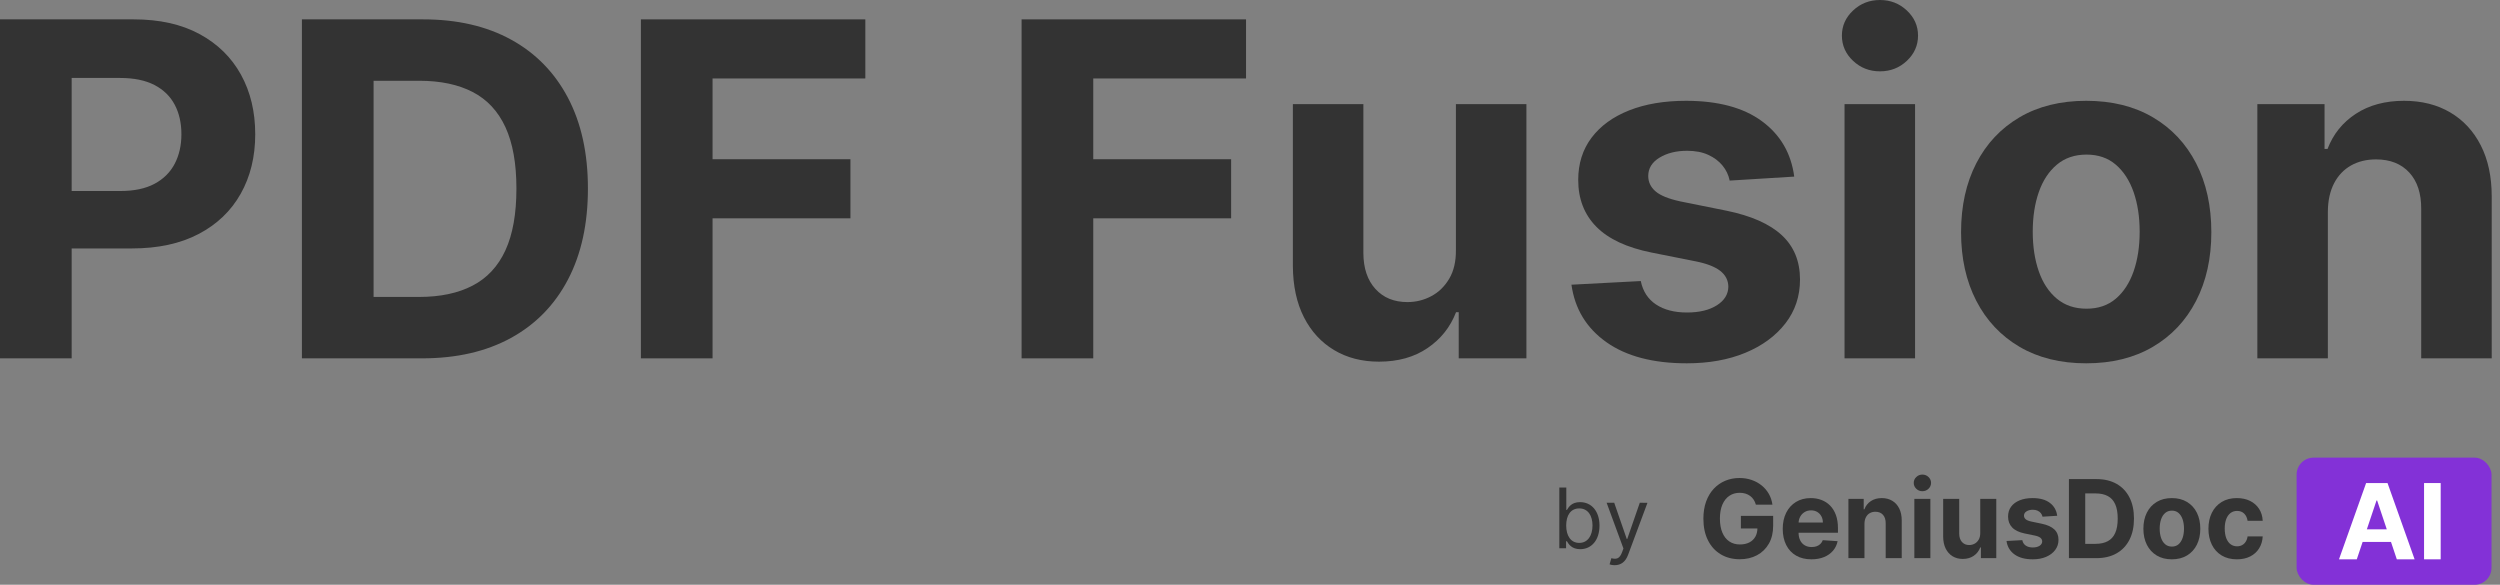 <?xml version="1.0" encoding="UTF-8"?>
<svg width="295px" height="69px" viewBox="0 0 295 69" version="1.1" xmlns="http://www.w3.org/2000/svg" xmlns:xlink="http://www.w3.org/1999/xlink">
    <rect x="0" y="0" width="295" height="69" fill="#808080" stroke="none"/>
    <title>Group 4 4</title>
    <g id="Logo-Genius" stroke="none" stroke-width="1" fill="none" fill-rule="evenodd">
        <g id="Artboard-Copy-35" transform="translate(-26, -57)">
            <g id="Group-4" transform="translate(26, 57)">
                <g id="Group-2" fill="#333333" fill-rule="nonzero">
                    <g id="PDF-Fusion">
                        <path d="M0,42.285 L0,2.285 L15.781,2.285 C18.815,2.285 21.4,2.861 23.535,4.014 C25.671,5.166 27.301,6.761 28.428,8.799 C29.554,10.837 30.117,13.184 30.117,15.84 C30.117,18.496 29.544,20.84 28.398,22.871 C27.253,24.902 25.596,26.484 23.428,27.617 C21.26,28.75 18.639,29.316 15.566,29.316 L5.508,29.316 L5.508,22.539 L14.199,22.539 C15.827,22.539 17.171,22.256 18.232,21.689 C19.294,21.123 20.088,20.335 20.615,19.326 C21.143,18.317 21.406,17.155 21.406,15.84 C21.406,14.512 21.143,13.35 20.615,12.354 C20.088,11.357 19.29,10.583 18.223,10.029 C17.155,9.476 15.801,9.199 14.16,9.199 L8.457,9.199 L8.457,42.285 L0,42.285 Z" id="Path"></path>
                        <path d="M49.805,42.285 L35.625,42.285 L35.625,2.285 L49.922,2.285 C53.945,2.285 57.409,3.083 60.312,4.678 C63.216,6.273 65.452,8.561 67.021,11.543 C68.59,14.525 69.375,18.092 69.375,22.246 C69.375,26.413 68.59,29.993 67.021,32.988 C65.452,35.983 63.206,38.281 60.283,39.883 C57.36,41.484 53.867,42.285 49.805,42.285 Z M44.082,35.039 L49.453,35.039 C51.953,35.039 54.059,34.593 55.771,33.701 C57.484,32.809 58.773,31.423 59.639,29.541 C60.505,27.66 60.938,25.228 60.938,22.246 C60.938,19.29 60.505,16.875 59.639,15 C58.773,13.125 57.487,11.745 55.781,10.859 C54.076,9.974 51.973,9.531 49.473,9.531 L44.082,9.531 L44.082,35.039 Z" id="Shape"></path>
                        <polygon id="Path" points="75.625 42.285 75.625 2.285 102.109 2.285 102.109 9.258 84.082 9.258 84.082 18.789 100.352 18.789 100.352 25.762 84.082 25.762 84.082 42.285"></polygon>
                        <polygon id="Path" points="120.547 42.285 120.547 2.285 147.031 2.285 147.031 9.258 129.004 9.258 129.004 18.789 145.273 18.789 145.273 25.762 129.004 25.762 129.004 42.285"></polygon>
                        <path d="M171.797,29.512 L171.797,12.285 L180.117,12.285 L180.117,42.285 L172.129,42.285 L172.129,36.836 L171.816,36.836 C171.139,38.594 170.016,40.007 168.447,41.074 C166.878,42.142 164.967,42.676 162.715,42.676 C160.71,42.676 158.945,42.22 157.422,41.309 C155.898,40.397 154.71,39.102 153.857,37.422 C153.005,35.742 152.572,33.73 152.559,31.387 L152.559,12.285 L160.879,12.285 L160.879,29.902 C160.892,31.673 161.367,33.073 162.305,34.102 C163.242,35.13 164.499,35.645 166.074,35.645 C167.077,35.645 168.014,35.413 168.887,34.951 C169.759,34.489 170.465,33.802 171.006,32.891 C171.546,31.979 171.81,30.853 171.797,29.512 Z" id="Path"></path>
                        <path d="M211.719,20.84 L204.102,21.309 C203.971,20.658 203.691,20.068 203.262,19.541 C202.832,19.014 202.269,18.59 201.572,18.271 C200.876,17.952 200.046,17.793 199.082,17.793 C197.793,17.793 196.706,18.063 195.82,18.604 C194.935,19.144 194.492,19.863 194.492,20.762 C194.492,21.478 194.779,22.083 195.352,22.578 C195.924,23.073 196.908,23.47 198.301,23.77 L203.73,24.863 C206.647,25.462 208.822,26.426 210.254,27.754 C211.686,29.082 212.402,30.827 212.402,32.988 C212.402,34.954 211.826,36.68 210.674,38.164 C209.521,39.648 207.946,40.804 205.947,41.631 C203.949,42.458 201.647,42.871 199.043,42.871 C195.072,42.871 191.911,42.041 189.561,40.381 C187.21,38.721 185.833,36.458 185.43,33.594 L193.613,33.164 C193.861,34.375 194.46,35.296 195.41,35.928 C196.361,36.559 197.578,36.875 199.062,36.875 C200.521,36.875 201.696,36.592 202.588,36.025 C203.48,35.459 203.932,34.727 203.945,33.828 C203.932,33.073 203.613,32.451 202.988,31.963 C202.363,31.475 201.4,31.1 200.098,30.84 L194.902,29.805 C191.973,29.219 189.795,28.203 188.369,26.758 C186.943,25.312 186.23,23.47 186.23,21.23 C186.23,19.303 186.755,17.643 187.803,16.25 C188.851,14.857 190.329,13.783 192.236,13.027 C194.144,12.272 196.38,11.895 198.945,11.895 C202.734,11.895 205.719,12.695 207.9,14.297 C210.081,15.898 211.354,18.079 211.719,20.84 Z" id="Path"></path>
                        <path d="M217.656,42.285 L217.656,12.285 L225.977,12.285 L225.977,42.285 L217.656,42.285 Z M221.836,8.418 C220.599,8.418 219.541,8.005 218.662,7.178 C217.783,6.351 217.344,5.358 217.344,4.199 C217.344,3.053 217.783,2.067 218.662,1.24 C219.541,0.413 220.599,0 221.836,0 C223.073,0 224.131,0.413 225.01,1.24 C225.889,2.067 226.328,3.053 226.328,4.199 C226.328,5.358 225.889,6.351 225.01,7.178 C224.131,8.005 223.073,8.418 221.836,8.418 Z" id="Shape"></path>
                        <path d="M246.172,42.871 C243.138,42.871 240.518,42.223 238.311,40.928 C236.104,39.632 234.401,37.822 233.203,35.498 C232.005,33.174 231.406,30.475 231.406,27.402 C231.406,24.303 232.005,21.592 233.203,19.268 C234.401,16.943 236.104,15.133 238.311,13.838 C240.518,12.542 243.138,11.895 246.172,11.895 C249.206,11.895 251.826,12.542 254.033,13.838 C256.24,15.133 257.943,16.943 259.141,19.268 C260.339,21.592 260.938,24.303 260.938,27.402 C260.938,30.475 260.339,33.174 259.141,35.498 C257.943,37.822 256.24,39.632 254.033,40.928 C251.826,42.223 249.206,42.871 246.172,42.871 Z M246.211,36.426 C247.591,36.426 248.743,36.032 249.668,35.244 C250.592,34.456 251.292,33.379 251.768,32.012 C252.243,30.645 252.48,29.089 252.48,27.344 C252.48,25.599 252.243,24.043 251.768,22.676 C251.292,21.309 250.592,20.228 249.668,19.434 C248.743,18.639 247.591,18.242 246.211,18.242 C244.818,18.242 243.649,18.639 242.705,19.434 C241.761,20.228 241.051,21.309 240.576,22.676 C240.101,24.043 239.863,25.599 239.863,27.344 C239.863,29.089 240.101,30.645 240.576,32.012 C241.051,33.379 241.761,34.456 242.705,35.244 C243.649,36.032 244.818,36.426 246.211,36.426 Z" id="Shape"></path>
                        <path d="M274.688,24.941 L274.688,42.285 L266.367,42.285 L266.367,12.285 L274.297,12.285 L274.297,17.578 L274.648,17.578 C275.312,15.833 276.426,14.45 277.988,13.428 C279.551,12.406 281.445,11.895 283.672,11.895 C285.755,11.895 287.572,12.35 289.121,13.262 C290.671,14.173 291.875,15.472 292.734,17.158 C293.594,18.844 294.023,20.853 294.023,23.184 L294.023,42.285 L285.703,42.285 L285.703,24.668 C285.716,22.832 285.247,21.396 284.297,20.361 C283.346,19.326 282.038,18.809 280.371,18.809 C279.251,18.809 278.265,19.049 277.412,19.531 C276.559,20.013 275.895,20.713 275.42,21.631 C274.945,22.549 274.701,23.652 274.688,24.941 Z" id="Path"></path>
                    </g>
                </g>
                <g id="Group-5" transform="translate(184, 54)">
                    <g id="Group" transform="translate(0, 3.531)" fill="#333333" fill-rule="nonzero">
                        <g id="by">
                            <path d="M0,7.161 L0.797,7.161 L0.797,6.336 L0.895,6.336 C1.077,6.629 1.427,7.273 2.462,7.273 C3.804,7.273 4.741,6.196 4.741,4.49 C4.741,2.797 3.804,1.72 2.448,1.72 C1.399,1.72 1.077,2.364 0.895,2.643 L0.825,2.643 L0.825,0 L0,0 L0,7.161 Z M0.811,4.476 C0.811,3.273 1.343,2.462 2.35,2.462 C3.399,2.462 3.916,3.343 3.916,4.476 C3.916,5.622 3.385,6.531 2.35,6.531 C1.357,6.531 0.811,5.692 0.811,4.476 Z" id="Shape"></path>
                            <path d="M6.531,9.161 C7.276,9.161 7.804,8.766 8.112,7.944 L10.399,1.804 L9.497,1.79 L8.014,6.07 L7.958,6.07 L6.476,1.79 L5.58,1.79 L7.566,7.189 L7.413,7.608 C7.119,8.413 6.741,8.49 6.14,8.336 L5.93,9.063 C6.014,9.105 6.252,9.161 6.531,9.161 Z" id="Path"></path>
                        </g>
                    </g>
                    <g id="Group-3" transform="translate(17, 0)">
                        <rect id="Rectangle-Copy-2" fill="#8331D7" x="70" y="0" width="23" height="15" rx="2"></rect>
                        <g id="GeniusDoc" transform="translate(0, 2)" fill="#333333" fill-rule="nonzero">
                            <path d="M6.192,3.549 C6.13,3.327 6.042,3.131 5.93,2.959 C5.817,2.787 5.68,2.642 5.519,2.522 C5.357,2.402 5.174,2.31 4.968,2.246 C4.762,2.182 4.535,2.15 4.286,2.15 C3.821,2.15 3.413,2.269 3.063,2.506 C2.712,2.743 2.439,3.087 2.243,3.538 C2.048,3.989 1.95,4.539 1.95,5.189 C1.95,5.839 2.046,6.392 2.239,6.847 C2.431,7.303 2.704,7.65 3.056,7.888 C3.408,8.127 3.824,8.246 4.304,8.246 C4.739,8.246 5.112,8.166 5.421,8.007 C5.731,7.847 5.967,7.622 6.132,7.33 C6.296,7.039 6.378,6.694 6.378,6.296 L6.769,6.355 L4.424,6.355 L4.424,4.87 L8.231,4.87 L8.231,6.046 C8.231,6.866 8.062,7.569 7.724,8.157 C7.387,8.745 6.922,9.197 6.329,9.515 C5.737,9.832 5.059,9.991 4.295,9.991 C3.442,9.991 2.693,9.797 2.048,9.41 C1.402,9.023 0.899,8.472 0.54,7.756 C0.18,7.041 0,6.191 0,5.207 C0,4.451 0.107,3.776 0.322,3.182 C0.537,2.588 0.838,2.085 1.226,1.672 C1.614,1.259 2.065,0.945 2.581,0.729 C3.096,0.513 3.654,0.405 4.255,0.405 C4.77,0.405 5.25,0.482 5.694,0.636 C6.139,0.789 6.533,1.005 6.878,1.285 C7.223,1.564 7.505,1.896 7.724,2.28 C7.943,2.664 8.084,3.087 8.146,3.549 L6.192,3.549 Z" id="Path"></path>
                            <path d="M12.748,10 C12.046,10 11.443,9.853 10.938,9.56 C10.433,9.267 10.044,8.851 9.772,8.312 C9.499,7.773 9.363,7.134 9.363,6.396 C9.363,5.677 9.499,5.045 9.772,4.501 C10.044,3.957 10.428,3.534 10.924,3.23 C11.42,2.926 12.003,2.774 12.672,2.774 C13.122,2.774 13.542,2.848 13.932,2.995 C14.321,3.143 14.661,3.364 14.953,3.658 C15.245,3.953 15.472,4.323 15.635,4.768 C15.798,5.213 15.879,5.733 15.879,6.328 L15.879,6.861 L10.118,6.861 L10.118,5.658 L14.098,5.658 C14.098,5.379 14.039,5.131 13.92,4.916 C13.802,4.7 13.638,4.531 13.43,4.408 C13.221,4.285 12.979,4.223 12.703,4.223 C12.416,4.223 12.162,4.291 11.942,4.426 C11.721,4.561 11.549,4.742 11.424,4.968 C11.3,5.194 11.236,5.446 11.233,5.722 L11.233,6.866 C11.233,7.212 11.296,7.511 11.422,7.763 C11.548,8.015 11.726,8.21 11.957,8.346 C12.188,8.483 12.462,8.551 12.779,8.551 C12.989,8.551 13.182,8.521 13.356,8.46 C13.531,8.399 13.681,8.308 13.805,8.187 C13.929,8.065 14.024,7.916 14.089,7.74 L15.839,7.859 C15.75,8.29 15.569,8.666 15.295,8.986 C15.021,9.307 14.669,9.556 14.238,9.733 C13.807,9.911 13.31,10 12.748,10 Z" id="Path"></path>
                            <path d="M19.006,5.818 L19.006,9.863 L17.114,9.863 L17.114,2.866 L18.917,2.866 L18.917,4.1 L18.997,4.1 C19.148,3.693 19.402,3.371 19.757,3.132 C20.112,2.894 20.543,2.774 21.049,2.774 C21.523,2.774 21.936,2.881 22.289,3.093 C22.641,3.306 22.915,3.609 23.11,4.002 C23.306,4.396 23.404,4.864 23.404,5.408 L23.404,9.863 L21.511,9.863 L21.511,5.754 C21.514,5.326 21.408,4.991 21.192,4.749 C20.975,4.508 20.678,4.387 20.299,4.387 C20.044,4.387 19.82,4.443 19.626,4.556 C19.432,4.668 19.281,4.831 19.173,5.046 C19.065,5.26 19.009,5.517 19.006,5.818 Z" id="Path"></path>
                            <path d="M24.892,9.863 L24.892,2.866 L26.784,2.866 L26.784,9.863 L24.892,9.863 Z M25.842,1.964 C25.561,1.964 25.32,1.867 25.12,1.674 C24.92,1.481 24.821,1.25 24.821,0.979 C24.821,0.712 24.92,0.482 25.12,0.289 C25.32,0.096 25.561,0 25.842,0 C26.123,0 26.364,0.096 26.564,0.289 C26.764,0.482 26.864,0.712 26.864,0.979 C26.864,1.25 26.764,1.481 26.564,1.674 C26.364,1.867 26.123,1.964 25.842,1.964 Z" id="Shape"></path>
                            <path d="M32.669,6.884 L32.669,2.866 L34.561,2.866 L34.561,9.863 L32.745,9.863 L32.745,8.592 L32.674,8.592 C32.52,9.002 32.264,9.332 31.907,9.581 C31.551,9.83 31.116,9.954 30.604,9.954 C30.148,9.954 29.746,9.848 29.4,9.636 C29.054,9.423 28.783,9.121 28.589,8.729 C28.395,8.337 28.297,7.868 28.294,7.321 L28.294,2.866 L30.186,2.866 L30.186,6.975 C30.189,7.388 30.297,7.715 30.51,7.954 C30.724,8.194 31.009,8.314 31.368,8.314 C31.596,8.314 31.809,8.26 32.007,8.153 C32.206,8.045 32.366,7.885 32.489,7.672 C32.612,7.459 32.672,7.197 32.669,6.884 Z" id="Path"></path>
                            <path d="M41.748,4.861 L40.016,4.97 C39.986,4.819 39.922,4.681 39.825,4.558 C39.727,4.435 39.599,4.336 39.441,4.262 C39.282,4.188 39.093,4.15 38.874,4.15 C38.581,4.15 38.334,4.213 38.132,4.339 C37.931,4.465 37.83,4.633 37.83,4.843 C37.83,5.01 37.896,5.151 38.026,5.267 C38.156,5.382 38.38,5.475 38.697,5.544 L39.931,5.8 C40.595,5.939 41.089,6.164 41.415,6.474 C41.741,6.784 41.903,7.191 41.903,7.695 C41.903,8.153 41.772,8.556 41.51,8.902 C41.248,9.248 40.89,9.518 40.435,9.711 C39.981,9.904 39.458,10 38.865,10 C37.962,10 37.243,9.806 36.709,9.419 C36.174,9.032 35.861,8.504 35.769,7.836 L37.631,7.736 C37.687,8.018 37.823,8.233 38.039,8.38 C38.255,8.528 38.532,8.601 38.87,8.601 C39.201,8.601 39.469,8.535 39.672,8.403 C39.874,8.271 39.977,8.1 39.98,7.891 C39.977,7.715 39.905,7.569 39.763,7.456 C39.62,7.342 39.401,7.254 39.105,7.194 L37.924,6.952 C37.257,6.815 36.762,6.579 36.438,6.241 C36.114,5.904 35.952,5.475 35.952,4.952 C35.952,4.503 36.071,4.115 36.309,3.79 C36.547,3.465 36.884,3.215 37.317,3.039 C37.751,2.863 38.26,2.774 38.843,2.774 C39.705,2.774 40.384,2.961 40.88,3.335 C41.376,3.708 41.665,4.217 41.748,4.861 Z" id="Path"></path>
                            <path d="M46.359,9.863 L43.134,9.863 L43.134,0.533 L46.385,0.533 C47.3,0.533 48.088,0.719 48.748,1.091 C49.409,1.463 49.917,1.997 50.274,2.692 C50.631,3.388 50.809,4.22 50.809,5.189 C50.809,6.161 50.631,6.996 50.274,7.695 C49.917,8.393 49.406,8.929 48.742,9.303 C48.077,9.677 47.282,9.863 46.359,9.863 Z M45.057,8.173 L46.279,8.173 C46.847,8.173 47.326,8.069 47.716,7.861 C48.105,7.653 48.398,7.33 48.595,6.891 C48.792,6.452 48.89,5.885 48.89,5.189 C48.89,4.5 48.792,3.936 48.595,3.499 C48.398,3.062 48.106,2.74 47.718,2.533 C47.33,2.326 46.852,2.223 46.283,2.223 L45.057,2.223 L45.057,8.173 Z" id="Shape"></path>
                            <path d="M55.278,10 C54.588,10 53.992,9.849 53.49,9.547 C52.988,9.244 52.601,8.822 52.328,8.28 C52.056,7.738 51.92,7.109 51.92,6.392 C51.92,5.669 52.056,5.036 52.328,4.494 C52.601,3.952 52.988,3.53 53.49,3.228 C53.992,2.926 54.588,2.774 55.278,2.774 C55.968,2.774 56.563,2.926 57.065,3.228 C57.567,3.53 57.955,3.952 58.227,4.494 C58.499,5.036 58.636,5.669 58.636,6.392 C58.636,7.109 58.499,7.738 58.227,8.28 C57.955,8.822 57.567,9.244 57.065,9.547 C56.563,9.849 55.968,10 55.278,10 Z M55.286,8.497 C55.6,8.497 55.862,8.405 56.073,8.221 C56.283,8.037 56.442,7.786 56.55,7.467 C56.658,7.148 56.712,6.785 56.712,6.378 C56.712,5.971 56.658,5.608 56.55,5.289 C56.442,4.97 56.283,4.718 56.073,4.533 C55.862,4.348 55.6,4.255 55.286,4.255 C54.97,4.255 54.704,4.348 54.489,4.533 C54.275,4.718 54.113,4.97 54.005,5.289 C53.897,5.608 53.843,5.971 53.843,6.378 C53.843,6.785 53.897,7.148 54.005,7.467 C54.113,7.786 54.275,8.037 54.489,8.221 C54.704,8.405 54.97,8.497 55.286,8.497 Z" id="Shape"></path>
                            <path d="M62.953,10 C62.254,10 61.654,9.847 61.152,9.542 C60.65,9.237 60.265,8.812 59.997,8.269 C59.729,7.725 59.595,7.099 59.595,6.392 C59.595,5.675 59.73,5.046 60.001,4.503 C60.272,3.961 60.658,3.538 61.158,3.232 C61.659,2.927 62.254,2.774 62.944,2.774 C63.539,2.774 64.06,2.885 64.508,3.107 C64.955,3.329 65.309,3.64 65.569,4.041 C65.83,4.442 65.973,4.913 66,5.453 L64.214,5.453 C64.164,5.104 64.032,4.822 63.817,4.608 C63.602,4.394 63.322,4.287 62.975,4.287 C62.682,4.287 62.427,4.368 62.209,4.531 C61.991,4.693 61.822,4.929 61.7,5.239 C61.579,5.549 61.518,5.924 61.518,6.364 C61.518,6.811 61.578,7.191 61.698,7.503 C61.818,7.816 61.988,8.055 62.207,8.219 C62.426,8.383 62.682,8.465 62.975,8.465 C63.191,8.465 63.386,8.419 63.559,8.328 C63.732,8.237 63.876,8.104 63.99,7.929 C64.104,7.755 64.179,7.544 64.214,7.298 L66,7.298 C65.97,7.833 65.829,8.303 65.576,8.708 C65.323,9.114 64.974,9.431 64.53,9.658 C64.086,9.886 63.56,10 62.953,10 Z" id="Path"></path>
                        </g>
                        <g id="AI-Copy-2" transform="translate(75, 3)" fill="#FFFFFF" fill-rule="nonzero">
                            <path d="M2.101,9 L0,9 L3.202,0 L5.728,0 L8.925,9 L6.824,9 L4.501,2.057 L4.429,2.057 L2.101,9 Z M1.97,5.462 L6.933,5.462 L6.933,6.948 L1.97,6.948 L1.97,5.462 Z" id="Shape"></path>
                            <polygon id="Path" points="12 0 12 9 10.039 9 10.039 0"></polygon>
                        </g>
                    </g>
                </g>
            </g>
        </g>
    </g>
</svg>